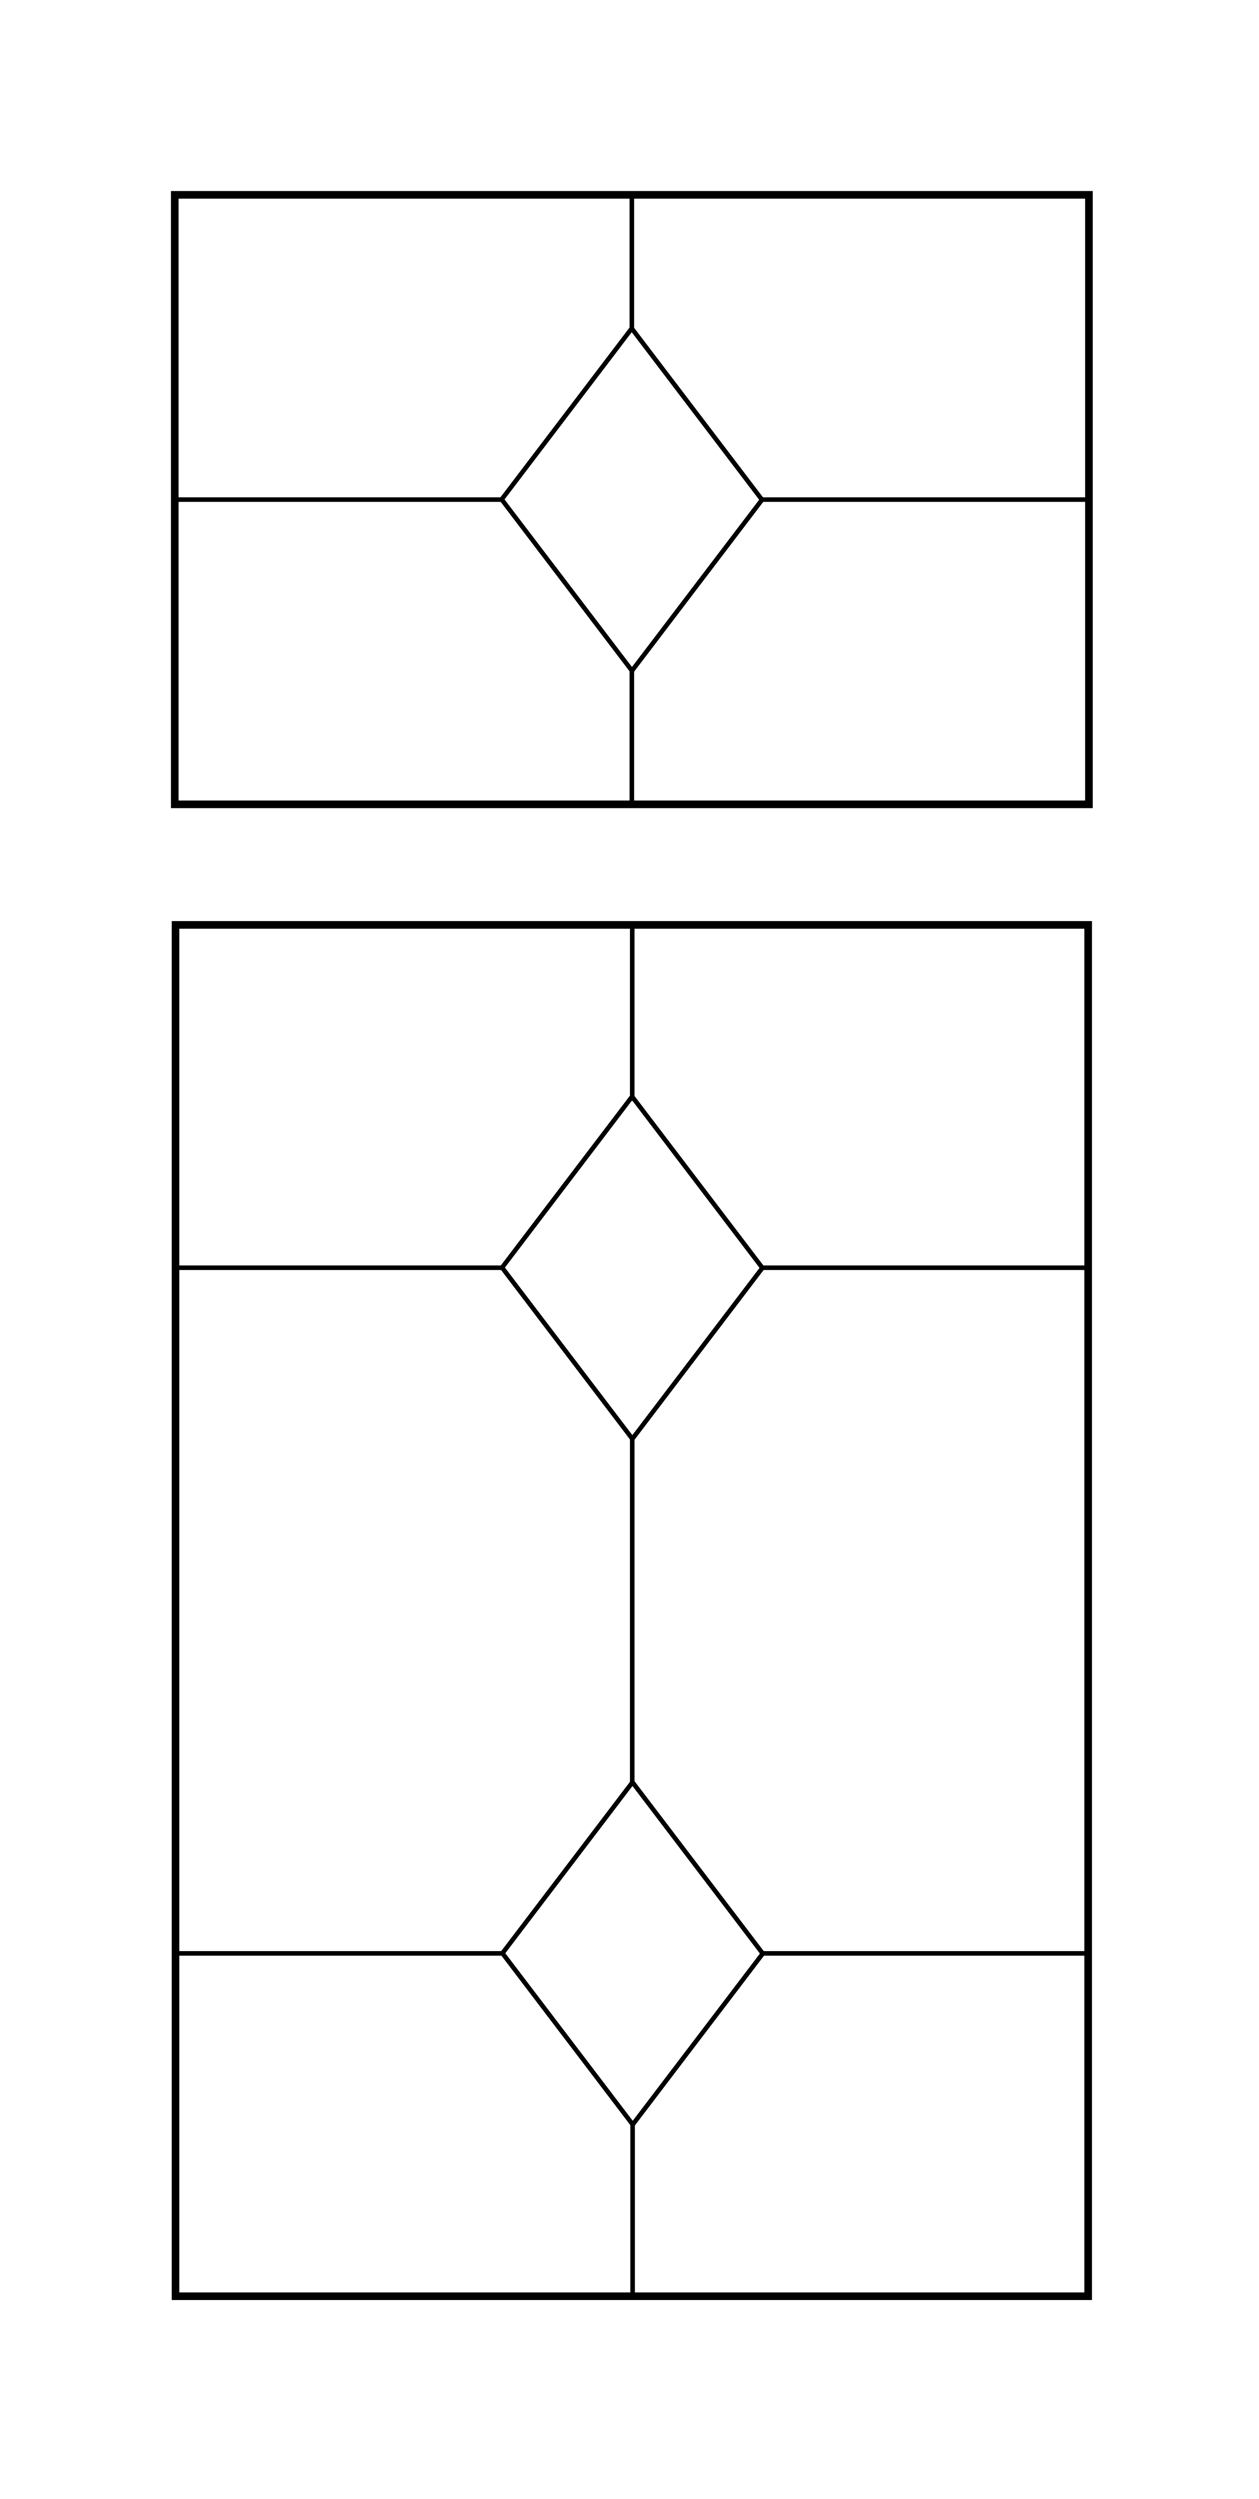<svg xmlns="http://www.w3.org/2000/svg" viewBox="0 0 826.32 1640"><defs><style>.cls-1,.cls-2{fill:none;stroke:#000;stroke-miterlimit:10;}.cls-1{stroke-width:5px;}.cls-2{stroke-width:3px;}</style></defs><title>Artboard 1 copy 10</title><g id="Layer_1" data-name="Layer 1"><rect class="cls-1" x="114.7" y="127.88" width="600" height="400"/><rect class="cls-1" x="115.2" y="607" width="599" height="900"/><polyline class="cls-2" points="116.16 1507 115.22 1505.77 114.96 1505.43 114.94 1505.4"/></g><g id="Layer_3" data-name="Layer 3"><line class="cls-2" x1="414.7" y1="215.56" x2="414.7" y2="127.88"/><line class="cls-2" x1="414.7" y1="527.88" x2="414.7" y2="440.2"/><line class="cls-2" x1="114.7" y1="327.88" x2="329.27" y2="327.88"/><line class="cls-2" x1="499.63" y1="327.88" x2="714.2" y2="327.88"/><polygon class="cls-2" points="500.13 327.99 414.78 440.2 329.27 327.78 414.62 215.56 500.13 327.99"/><line class="cls-2" x1="414.95" y1="722.51" x2="414.95" y2="607"/><line class="cls-2" x1="414.95" y1="1169.68" x2="414.95" y2="944.32"/><line class="cls-2" x1="114.95" y1="832" x2="329.52" y2="832"/><line class="cls-2" x1="499.88" y1="832" x2="714.45" y2="832"/><polygon class="cls-2" points="500.38 832.11 415.03 944.32 329.52 831.9 414.87 719.68 500.38 832.11"/><line class="cls-2" x1="415.2" y1="1506.2" x2="415.2" y2="1394.32"/><line class="cls-2" x1="115.2" y1="1282" x2="329.77" y2="1282"/><line class="cls-2" x1="500.13" y1="1282" x2="714.7" y2="1282"/><polygon class="cls-2" points="500.63 1282.11 415.28 1394.32 329.77 1281.9 415.12 1169.68 500.63 1282.11"/></g></svg>